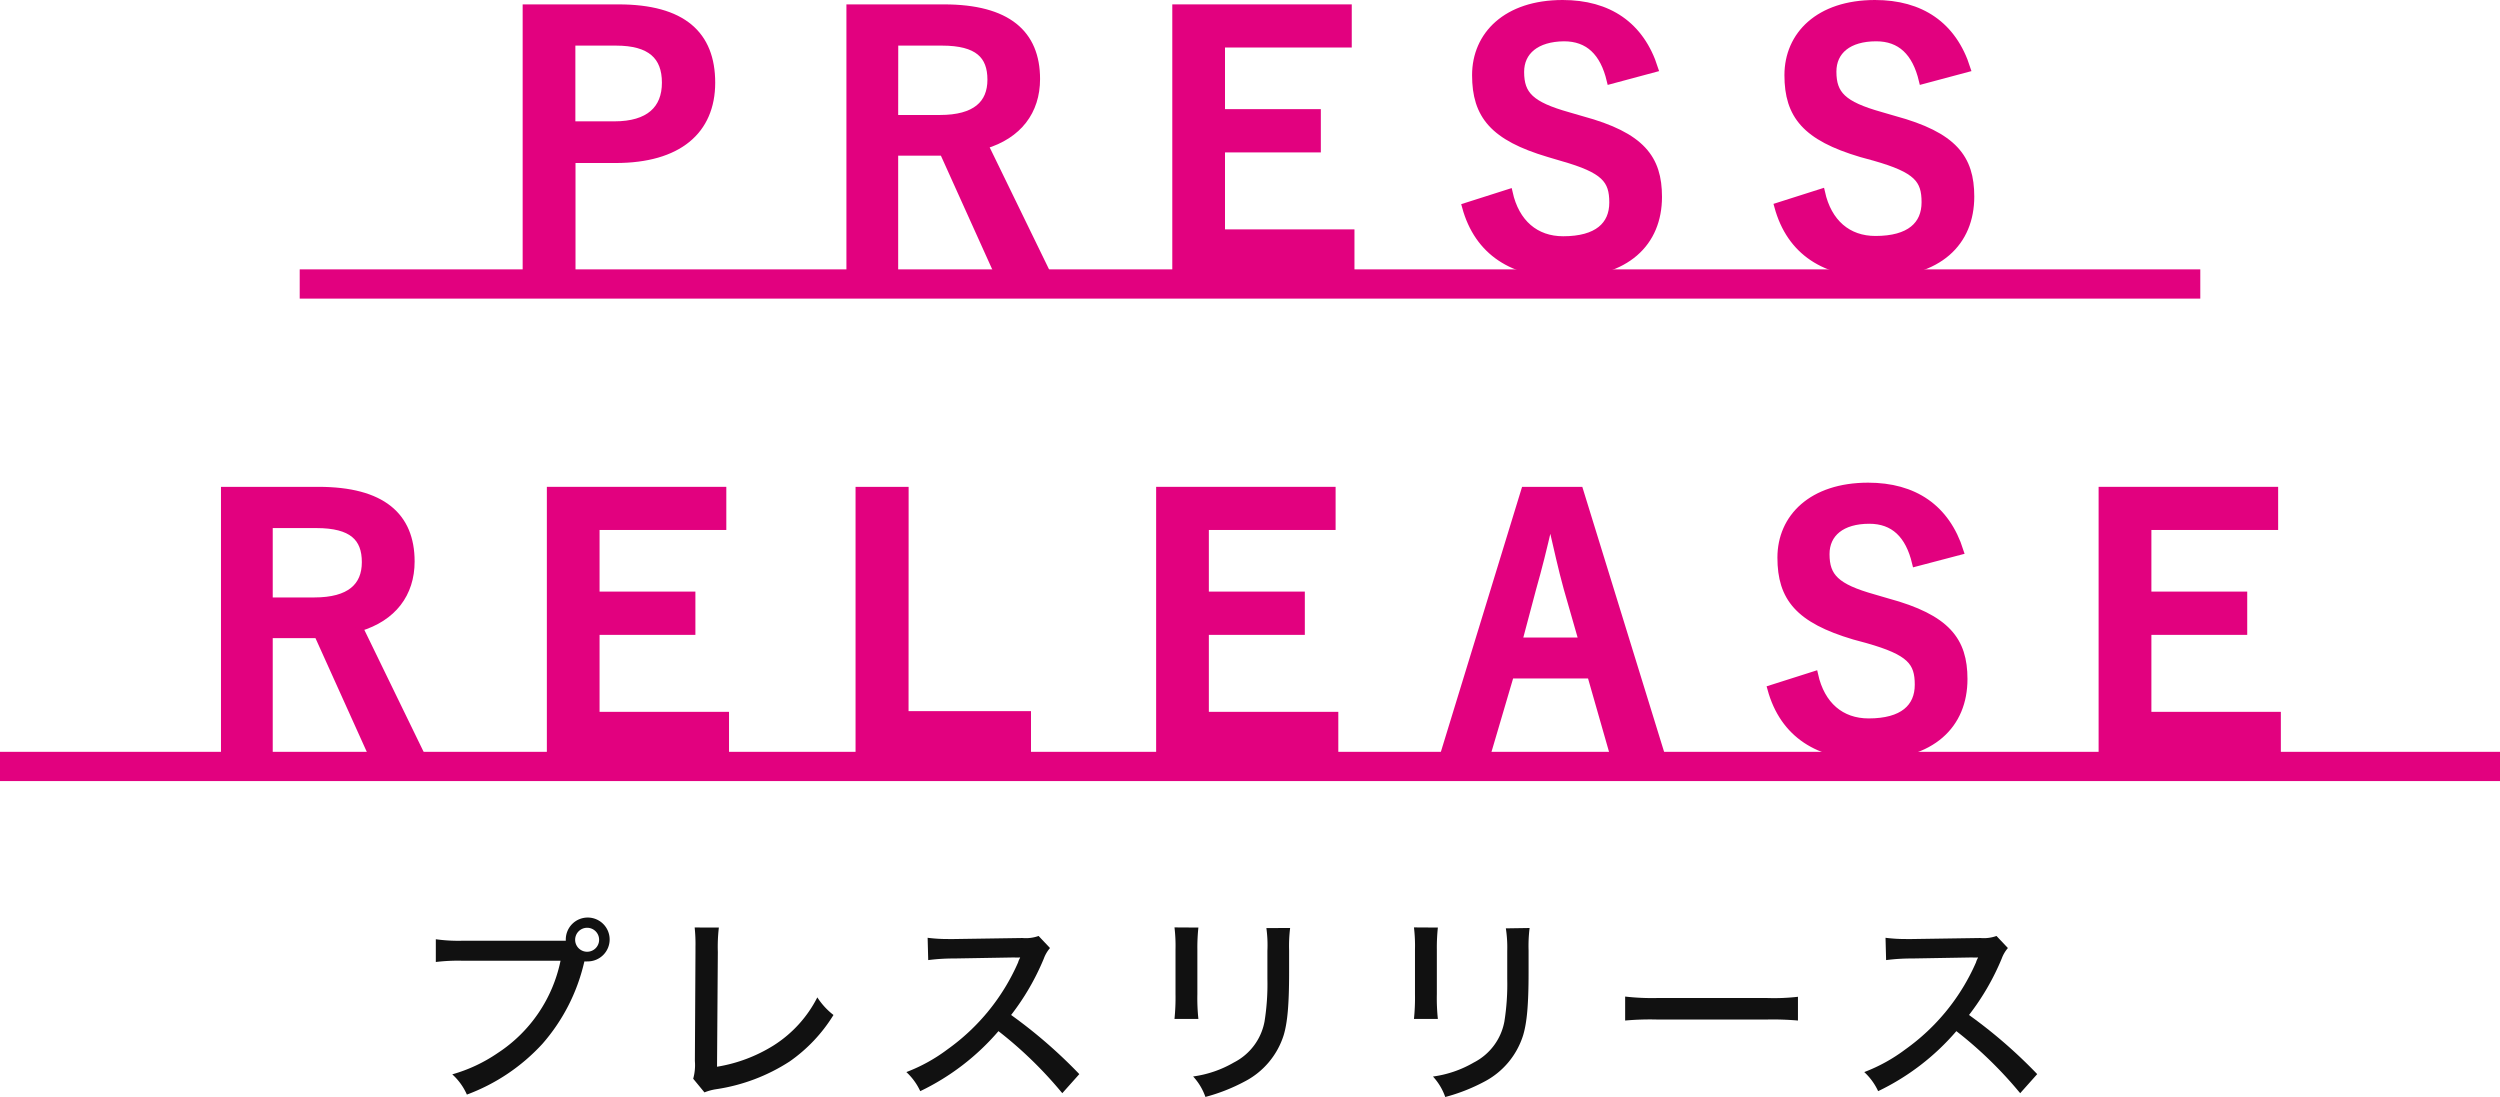 <svg xmlns="http://www.w3.org/2000/svg" width="342" height="150.08" viewBox="0 0 342 150.08"><title>タイトル (4)</title><g id="レイヤー_2" data-name="レイヤー 2"><g id="プレスリリース"><g id="タイトル"><path d="M59.62,128.49a22.29,22.29,0,0,0,3.78.2h14v-.17a3,3,0,1,1,3,3,4,4,0,0,1-.45,0l-.06.22A25.72,25.72,0,0,1,74.2,142.8a26.51,26.51,0,0,1-10.33,6.94,8.19,8.19,0,0,0-2-2.77,21.18,21.18,0,0,0,6.21-2.91,19.84,19.84,0,0,0,8.6-12.63H63.34a25.41,25.41,0,0,0-3.72.17Zm19.06.06a1.64,1.64,0,1,0,1.66-1.63A1.64,1.64,0,0,0,78.68,128.55Z" style="fill:#111"/><path d="M98.34,126.89a22.3,22.3,0,0,0-.14,3.34l-.11,15.7a20.93,20.93,0,0,0,7.78-2.94,16.74,16.74,0,0,0,5.94-6.55,9.65,9.65,0,0,0,2.21,2.41,21.41,21.41,0,0,1-6,6.36A25.33,25.33,0,0,1,98,149a7.11,7.11,0,0,0-1.63.44l-1.54-1.87a7,7,0,0,0,.23-2.44l.08-14.84v-.75a21.1,21.1,0,0,0-.11-2.66Z" style="fill:#111"/><path d="M145.32,149.55a55.35,55.35,0,0,0-8.73-8.49,32.7,32.7,0,0,1-10.7,8.21,8.28,8.28,0,0,0-1.9-2.61,22.88,22.88,0,0,0,5.63-3.11,28.72,28.72,0,0,0,9.66-11.9,2.33,2.33,0,0,1,.16-.42,2,2,0,0,0,.12-.25,8.24,8.24,0,0,1-.87,0l-8.12.14a27.57,27.57,0,0,0-3.59.22l-.08-3.05a21.88,21.88,0,0,0,2.88.17h.76l9.32-.14a5.16,5.16,0,0,0,2.22-.28l1.56,1.65a4.69,4.69,0,0,0-.84,1.43,33.46,33.46,0,0,1-4.48,7.73,67,67,0,0,1,9.33,8.09Z" style="fill:#111"/><path d="M163.94,126.89a26,26,0,0,0-.14,3V136a27,27,0,0,0,.14,3.39h-3.27a29,29,0,0,0,.14-3.39v-6.13a21.18,21.18,0,0,0-.14-3Zm12.55.06a20.14,20.14,0,0,0-.14,3.08v3c0,4.43-.23,6.84-.73,8.54a10.79,10.79,0,0,1-5.43,6.42,24.82,24.82,0,0,1-5.29,2.07,8.05,8.05,0,0,0-1.68-2.8,15.1,15.1,0,0,0,5.57-1.91,7.91,7.91,0,0,0,4.2-5.62,32.45,32.45,0,0,0,.39-5.83l0-1v-2.83a17.07,17.07,0,0,0-.14-3.11Z" style="fill:#111"/><path d="M196.7,126.89a26,26,0,0,0-.14,3V136a27,27,0,0,0,.14,3.39h-3.27a29,29,0,0,0,.14-3.39v-6.13a21.18,21.18,0,0,0-.14-3Zm12.55.06a20.14,20.14,0,0,0-.14,3.08v3c0,4.43-.23,6.84-.73,8.54A10.79,10.79,0,0,1,203,148a24.82,24.82,0,0,1-5.29,2.07,8.05,8.05,0,0,0-1.68-2.8,15.1,15.1,0,0,0,5.57-1.91,7.91,7.91,0,0,0,4.2-5.62,32.45,32.45,0,0,0,.39-5.83l0-1v-2.83A17.07,17.07,0,0,0,206,127Z" style="fill:#111"/><path d="M222.32,136.33a32.14,32.14,0,0,0,4.32.2h15.14a28.6,28.6,0,0,0,4.18-.17v3.25a39,39,0,0,0-4.2-.14h-15.1a38,38,0,0,0-4.34.14Z" style="fill:#111"/><path d="M276.36,149.55a55.35,55.35,0,0,0-8.73-8.49,32.7,32.7,0,0,1-10.7,8.21,8.28,8.28,0,0,0-1.9-2.61,22.88,22.88,0,0,0,5.63-3.11,28.72,28.72,0,0,0,9.66-11.9,2.33,2.33,0,0,1,.16-.42,2,2,0,0,0,.12-.25,8.24,8.24,0,0,1-.87,0l-8.12.14a27.57,27.57,0,0,0-3.59.22l-.08-3.05a21.88,21.88,0,0,0,2.88.17h.76l9.32-.14a5.16,5.16,0,0,0,2.22-.28l1.56,1.65a4.69,4.69,0,0,0-.84,1.43,33.46,33.46,0,0,1-4.48,7.73,67,67,0,0,1,9.33,8.09Z" style="fill:#111"/><path d="M84.6,1.1c8.79,0,12.74,3.63,12.74,10.21S92.79,21.8,84.23,21.8h-6v15H72V1.1Zm-6.39,16h5.84c4.74,0,7-2.16,7-5.79S89,5.74,84.28,5.74H78.21Z" style="fill:#e2017f;stroke:#e2017f;stroke-miterlimit:10"/><path d="M129.13,1.1c8.69,0,12.65,3.49,12.65,9.71,0,4.41-2.48,7.68-7.09,9.06l8.24,16.93h-6.67l-7.22-16c-.51,0-1,0-1.61,0h-5.06v16h-6.08V1.1Zm-6.76,15.13h6.21c4.87,0,7-2,7-5.33s-1.8-5.16-6.72-5.16h-6.48Z" style="fill:#e2017f;stroke:#e2017f;stroke-miterlimit:10"/><path d="M184.42,6H167.08v9.43h13.11v4.92H167.08V31.88h17.71V36.8H160.87V1.1h23.55Z" style="fill:#e2017f;stroke:#e2017f;stroke-miterlimit:10"/><path d="M220.3,11c-.92-3.87-3-5.85-6.35-5.85C210.18,5.19,208,7,208,9.84c0,3.13,1.38,4.55,6.53,6l1.89.55c8.14,2.21,10.44,5.29,10.44,10.54,0,6.25-4.33,10.58-12.88,10.58-6.95,0-11.78-3-13.48-9.25l5.93-1.89c.92,4.15,3.64,6.45,7.41,6.45,4.69,0,6.81-2,6.81-5.11s-1.11-4.51-6.95-6.17L211.88,21c-7.59-2.25-10-5.24-10-10.72S206.08.5,213.77.5c6.25,0,10.67,2.94,12.56,8.88Z" style="fill:#e2017f;stroke:#e2017f;stroke-miterlimit:10"/><path d="M263,11c-.92-3.87-3-5.85-6.34-5.85-3.78,0-5.94,1.8-5.94,4.65,0,3.13,1.38,4.55,6.53,6l1.89.55c8.14,2.21,10.44,5.29,10.44,10.54,0,6.25-4.32,10.58-12.88,10.58-7,0-11.78-3-13.48-9.25l5.94-1.89c.92,4.15,3.63,6.45,7.4,6.45,4.7,0,6.81-2,6.81-5.11s-1.1-4.51-6.94-6.17L254.61,21c-7.59-2.25-10-5.24-10-10.72S248.82.5,256.5.5c6.26,0,10.67,2.94,12.56,8.88Z" style="fill:#e2017f;stroke:#e2017f;stroke-miterlimit:10"/><path d="M43.57,67.1c8.69,0,12.65,3.49,12.65,9.71,0,4.41-2.48,7.68-7.08,9.06l8.23,16.93H50.7l-7.22-16c-.51,0-1,0-1.61,0H36.81v16H30.73V67.1ZM36.81,82.23H43c4.87,0,7-2,7-5.33s-1.8-5.16-6.72-5.16H36.81Z" style="fill:#e2017f;stroke:#e2017f;stroke-miterlimit:10"/><path d="M98.86,72H81.52v9.43H94.63v4.92H81.52V97.88H99.23v4.92H75.31V67.1H98.86Z" style="fill:#e2017f;stroke:#e2017f;stroke-miterlimit:10"/><path d="M123.79,97.78h16.75v5h-23V67.1h6.26Z" style="fill:#e2017f;stroke:#e2017f;stroke-miterlimit:10"/><path d="M182.21,72H164.87v9.43H178v4.92H164.87V97.88h17.71v4.92H158.66V67.1h23.55Z" style="fill:#e2017f;stroke:#e2017f;stroke-miterlimit:10"/><path d="M227.11,102.8h-6.49l-3-10.49h-11l-3.09,10.49h-5.88l10.94-35.7h7.5Zm-12.7-22.31c-.78-2.81-1.33-5.43-2.12-8.79h-.41c-.78,3.4-1.43,6-2.21,8.74l-1.93,7.27h8.74Z" style="fill:#e2017f;stroke:#e2017f;stroke-miterlimit:10"/><path d="M262.07,77c-.92-3.87-3-5.85-6.35-5.85-3.77,0-5.94,1.8-5.94,4.65,0,3.13,1.38,4.55,6.54,6l1.88.55c8.15,2.21,10.45,5.29,10.45,10.54,0,6.25-4.33,10.58-12.89,10.58-6.94,0-11.77-3-13.48-9.25l5.94-1.89c.92,4.15,3.63,6.45,7.41,6.45,4.69,0,6.81-2,6.81-5.11s-1.11-4.51-6.95-6.17L253.65,87c-7.59-2.25-10-5.24-10-10.72s4.23-9.75,11.91-9.75c6.26,0,10.68,2.94,12.56,8.88Z" style="fill:#e2017f;stroke:#e2017f;stroke-miterlimit:10"/><path d="M311.15,72H293.81v9.43h13.11v4.92H293.81V97.88h17.71v4.92H287.59V67.1h23.56Z" style="fill:#e2017f;stroke:#e2017f;stroke-miterlimit:10"/><line y1="104.85" x2="342" y2="104.85" style="fill:none;stroke:#e2017f;stroke-width:4px"/><line x1="41" y1="38.85" x2="301" y2="38.85" style="fill:none;stroke:#e2017f;stroke-width:4px"/></g></g></g></svg>